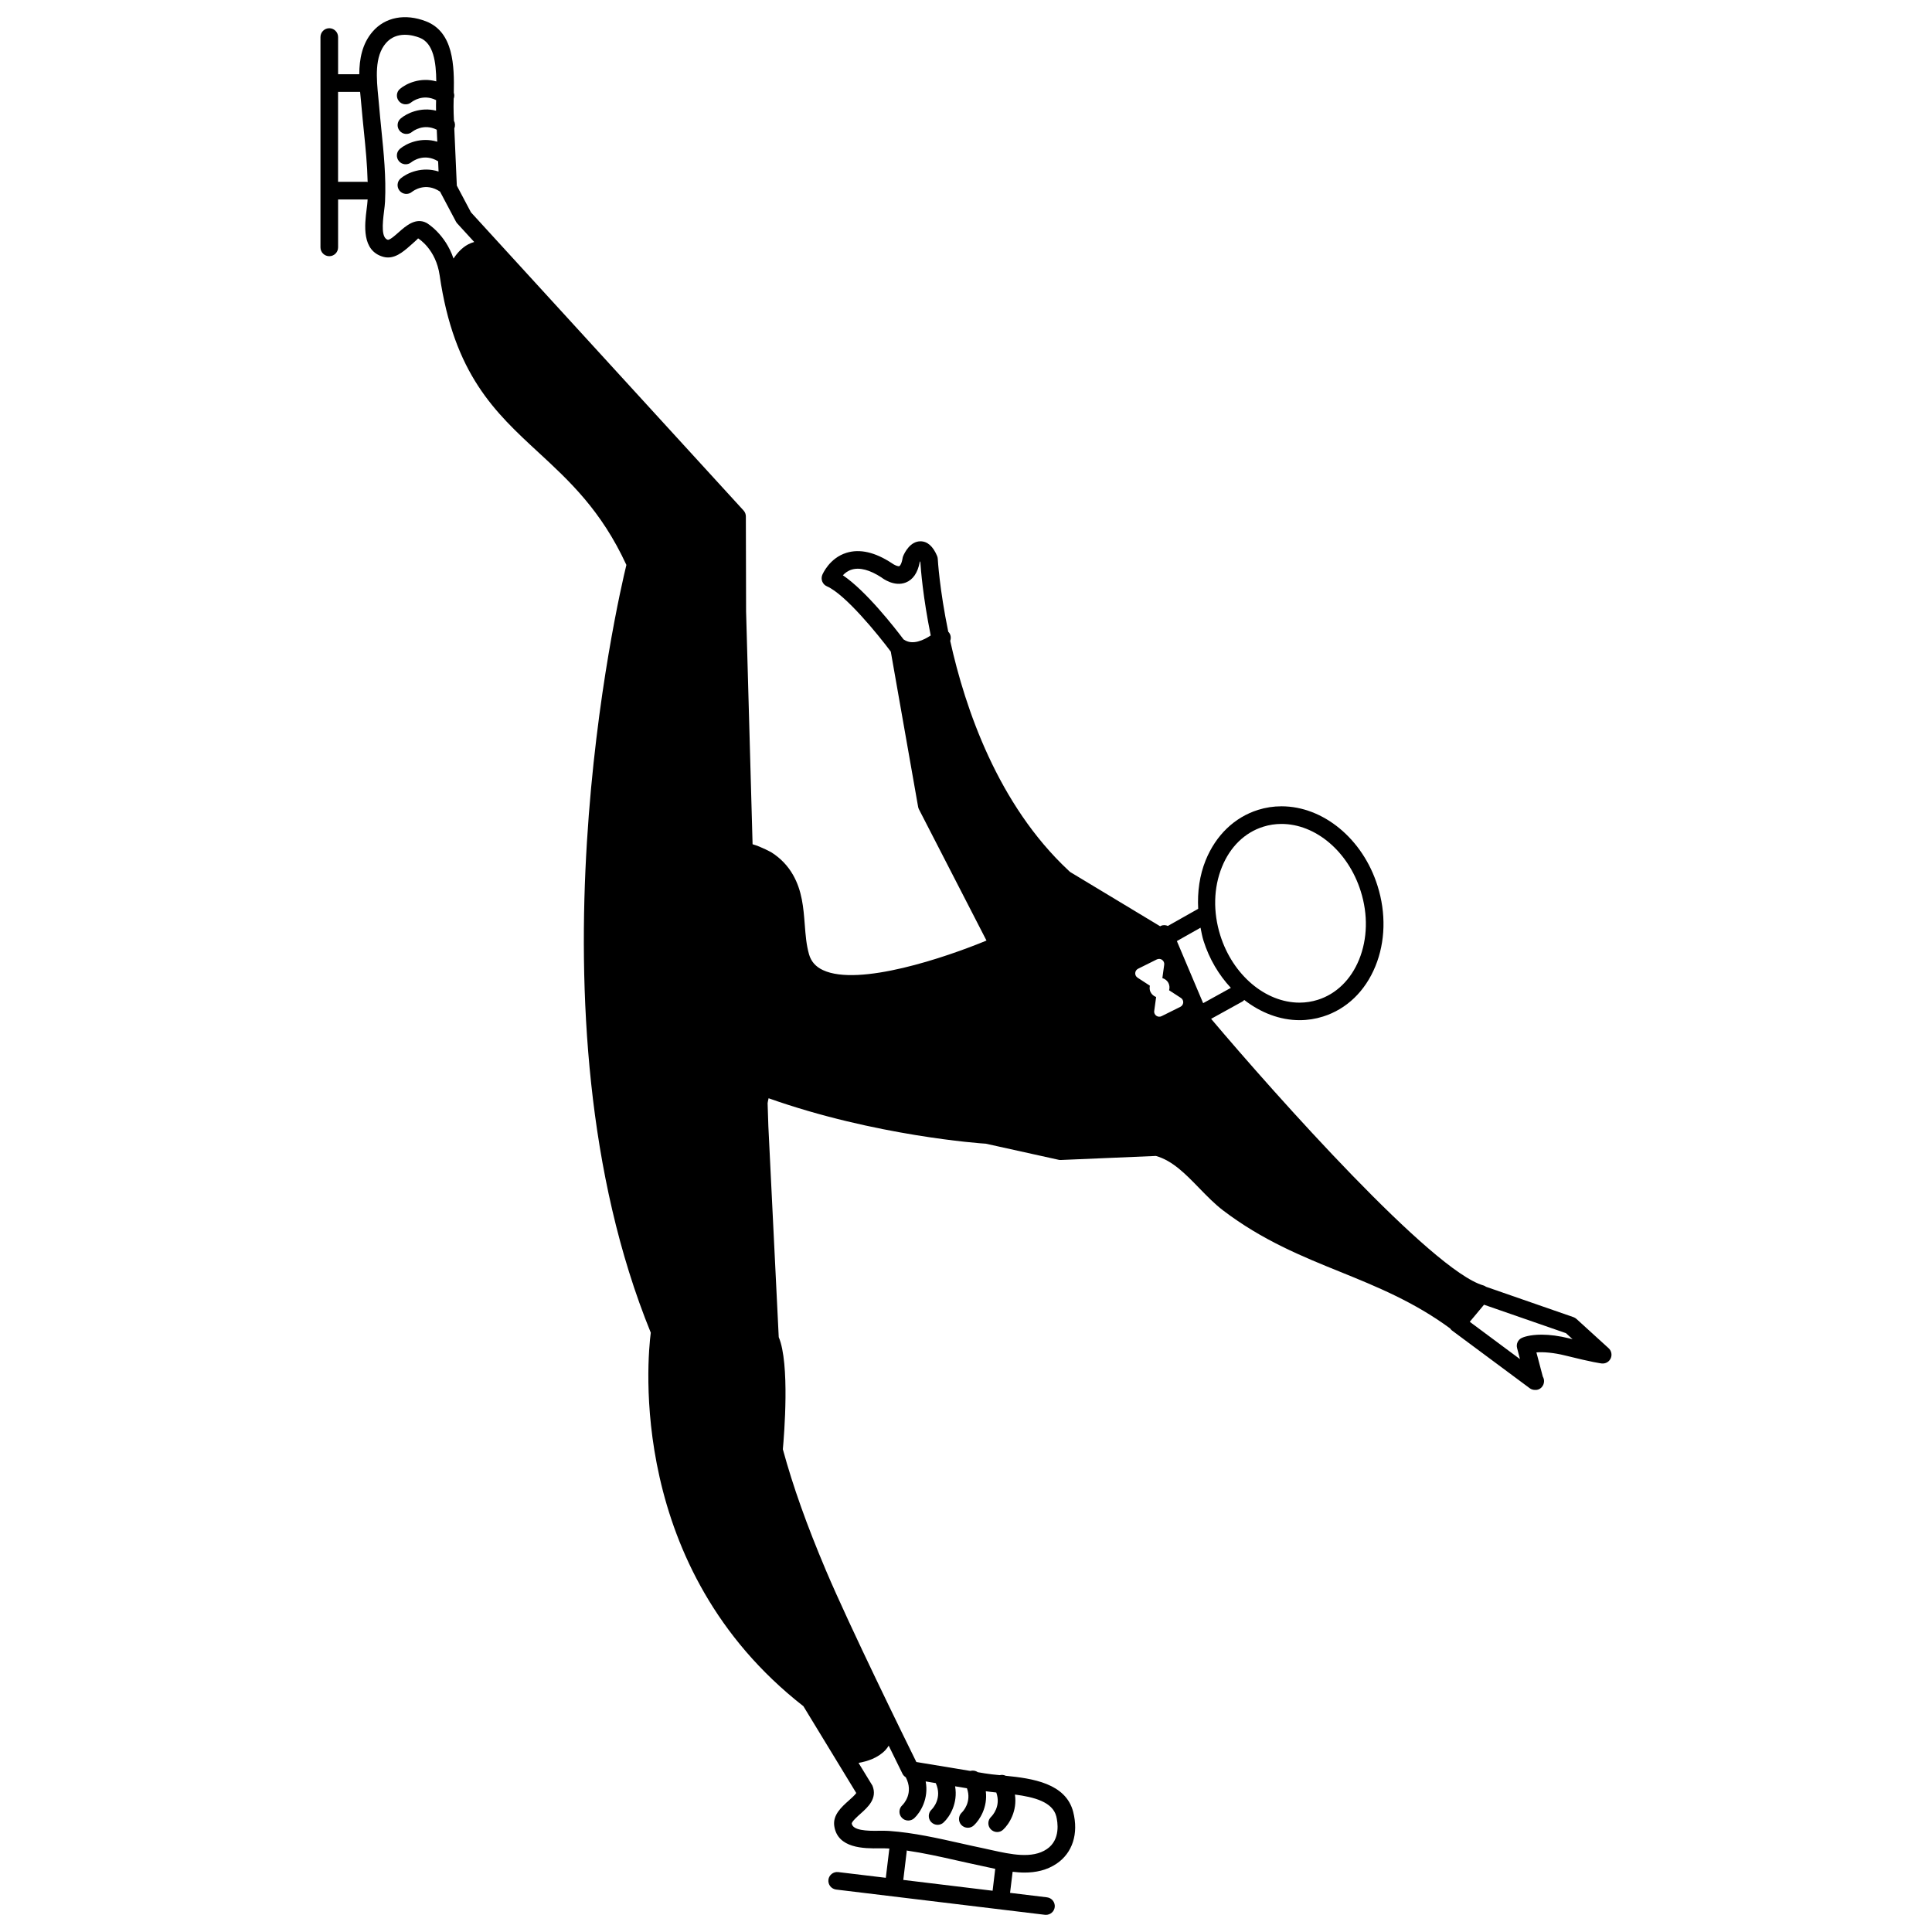 <?xml version="1.0" encoding="UTF-8"?>
<!-- Uploaded to: ICON Repo, www.iconrepo.com, Generator: ICON Repo Mixer Tools -->
<svg width="800px" height="800px" version="1.1" viewBox="144 144 512 512" xmlns="http://www.w3.org/2000/svg">
 <defs>
  <clipPath id="a">
   <path d="m228 148.09h344v503.81h-344z"/>
  </clipPath>
 </defs>
 <g clip-path="url(#a)">
  <path d="m570.3 501.29-8.516-7.754c-0.23-0.207-0.5-0.371-0.793-0.477l-23.18-8.051c-0.207-0.141-0.418-0.281-0.684-0.352-13.543-3.816-55.027-50.363-72.168-70.656l8.297-4.586c0.195-0.105 0.336-0.27 0.488-0.414 4.332 3.363 9.422 5.356 14.656 5.356 2.117 0 4.211-0.324 6.219-0.961 6.234-1.961 11.168-6.691 13.879-13.344 2.652-6.488 2.844-14.055 0.566-21.289-3.894-12.422-14.363-21.086-25.453-21.086-2.117 0-4.211 0.32-6.219 0.953-6.234 1.965-11.168 6.699-13.879 13.352-1.617 3.992-2.215 8.391-1.98 12.863l-8.039 4.539c-0.566-0.258-1.227-0.293-1.84-0.035-0.078 0.035-0.125 0.094-0.195 0.125l-23.879-14.398-0.43-0.402c-18.676-17.449-27.344-42.816-31.332-60.828 0.281-0.785 0.168-1.691-0.441-2.352-0.023-0.027-0.051-0.039-0.074-0.062-2.316-11.246-2.777-19.09-2.781-19.289-0.012-0.273-0.078-0.543-0.172-0.789-1.09-2.594-2.582-3.902-4.418-3.902-2.719 0-4.199 2.996-4.578 3.906-0.074 0.168-0.125 0.348-0.152 0.52-0.258 1.59-0.711 2.094-0.867 2.156-0.332 0.133-1.305-0.27-2.004-0.789-4.438-2.918-8.48-3.84-12.012-2.742-4.551 1.41-6.332 5.684-6.41 5.867-0.469 1.176 0.074 2.512 1.23 3.012 4.898 2.129 13.582 12.824 16.93 17.309l7.242 41.141c0.039 0.234 0.125 0.461 0.23 0.668l17.887 34.758c-10.668 4.418-33.828 12.293-43.34 7.832-1.926-0.902-3.129-2.262-3.684-4.172-0.004-0.012-0.016-0.027-0.016-0.062-0.707-2.473-0.906-5.082-1.121-7.859-0.34-4.379-0.688-8.91-3.125-13.168-1.371-2.394-3.273-4.383-5.637-5.894-0.035-0.027-2.641-1.496-5.066-2.199-0.293-10.668-1.719-61.695-1.719-61.695l-0.062-25.184c0-0.582-0.219-1.137-0.605-1.562l-72.242-79.02-3.75-7.082c-0.211-5.043-0.438-10.098-0.668-15.141 0.27-0.668 0.25-1.387-0.09-2-0.027-0.648-0.051-1.305-0.082-1.961-0.055-1.16-0.023-2.508 0.004-3.941 0.195-0.52 0.207-1.059 0.035-1.562 0.141-7.082-0.035-16.09-7.367-18.934-5.523-2.137-10.805-1.125-14.133 2.711-2.801 3.231-3.531 7.301-3.551 11.312h-5.613v-9.859c0-1.281-1.043-2.336-2.336-2.336-1.281 0-2.336 1.051-2.336 2.336v55.742c0 1.289 1.047 2.336 2.336 2.336s2.336-1.043 2.336-2.336v-12.699h7.598c0.074 0 0.133-0.035 0.203-0.039v0.398c-0.035 0.598-0.125 1.34-0.23 2.148-0.527 4.152-1.398 11.113 4.43 12.703 2.848 0.773 5.234-1.32 7.152-3.012 0.723-0.637 1.938-1.707 2.047-1.887 0.195 0.117 4.719 2.906 5.711 9.785 3.801 26.258 14.676 36.309 26.191 46.938 8.172 7.547 16.625 15.348 23.297 29.82-2.156 8.832-27.887 119.19 6.465 203.46-0.875 6.773-6.371 62.434 40.445 98.988l14.012 23.012c-0.332 0.516-1.34 1.422-1.98 1.988-1.91 1.703-4.281 3.816-3.852 6.746 0.879 5.969 7.883 5.981 12.062 5.922 0.824 0 1.574-0.012 2.176 0.035 0.133 0.004 0.262 0.039 0.398 0.039-0.016 0.074-0.055 0.125-0.062 0.195l-0.914 7.539-12.617-1.516c-1.266-0.145-2.441 0.754-2.594 2.031-0.152 1.277 0.762 2.434 2.039 2.598l55.34 6.691c0.094 0.012 0.195 0.012 0.281 0.012 1.164 0 2.168-0.863 2.316-2.047 0.145-1.27-0.762-2.434-2.039-2.594l-9.801-1.188 0.684-5.586c1.043 0.117 2.082 0.211 3.129 0.211 2.969 0 5.91-0.594 8.527-2.363 4.223-2.844 5.859-7.973 4.394-13.715-1.953-7.613-10.848-8.871-17.895-9.574-0.488-0.242-1.035-0.301-1.566-0.164-1.434-0.133-2.769-0.27-3.906-0.465-0.648-0.105-1.289-0.219-1.938-0.324-0.559-0.41-1.293-0.516-1.977-0.332-4.769-0.793-9.527-1.59-14.285-2.363-2.984-6.035-17.668-35.926-23.953-50.758-5.133-12.141-8.766-22.352-11.426-32.121 0.34-3.738 1.887-22.723-1.09-29.715l-2.754-55.945-0.195-6.047c0.023-0.234 0.117-0.699 0.258-1.316 28.215 10.004 56.438 11.996 57.574 12.043l19.285 4.266c0.195 0.039 0.414 0.074 0.609 0.051l25.172-1.07c4.394 1.227 7.848 4.781 11.504 8.547 2.008 2.059 4.074 4.199 6.332 5.91 10.371 7.887 20.887 12.164 31.078 16.285 9.562 3.879 19.457 7.91 29.047 14.957 0.141 0.184 0.273 0.379 0.469 0.527l20.621 15.316c0.41 0.312 0.895 0.465 1.395 0.465h0.039c1.309 0.117 2.383-1.035 2.383-2.328 0-0.438-0.125-0.844-0.332-1.199l-1.695-6.414c1.797-0.164 4.641 0.074 7.547 0.801 7.508 1.875 9.578 2.109 9.797 2.133 1.004 0.094 1.941-0.453 2.352-1.371 0.406-0.918 0.188-1.988-0.555-2.672zm-186.75-187.79c-0.027-0.012-0.062-0.012-0.082-0.027-2.379-3.156-9.941-12.859-16.098-17.016 0.547-0.594 1.316-1.188 2.324-1.5 2.129-0.66 4.848 0.074 7.914 2.082 0.34 0.27 3.383 2.523 6.422 1.34 1.914-0.746 3.164-2.562 3.711-5.406 0.027-0.066 0.074-0.145 0.117-0.219 0.004 0.016 0.016 0.043 0.039 0.066 0.113 1.969 0.699 9.473 2.754 19.586-1.77 1.172-4.812 2.711-7.102 1.094zm-142.36-121.31h-7.598v-23.848h5.84c0.062 0.688 0.129 1.379 0.195 2.039l0.191 2.066c0.18 2.082 0.391 4.164 0.605 6.258 0.453 4.445 0.906 9.012 1.008 13.535-0.082-0.004-0.152-0.051-0.242-0.051zm26.852 16.586c-1.633 0.883-2.883 2.273-3.852 3.746-2.258-6.609-7.043-9.383-7.113-9.426-2.871-1.547-5.496 0.754-7.418 2.457-0.75 0.656-2.168 1.969-2.848 2.008-1.77-0.48-1.484-4.031-1.031-7.617 0.117-0.953 0.23-1.812 0.258-2.519 0.312-6.453-0.348-12.938-0.984-19.199-0.207-2.07-0.414-4.125-0.586-6.18l-0.199-2.117c-0.504-5.133-1.082-10.938 2.008-14.504 2.867-3.305 7.203-2.098 8.934-1.426 3.688 1.434 4.359 6.481 4.41 11.57-4.203-1.164-7.934 0.555-9.617 1.98-0.98 0.824-1.098 2.273-0.281 3.262 0.816 0.992 2.277 1.121 3.269 0.312 0.332-0.27 3.094-2.328 6.578-0.586-0.027 0.992-0.035 1.926-0.012 2.793-4.102-1.023-7.727 0.676-9.371 2.07-0.973 0.824-1.09 2.277-0.281 3.258 0.816 0.996 2.289 1.125 3.273 0.312 0.336-0.27 3.094-2.328 6.566-0.594 0.051 1.059 0.094 2.117 0.141 3.18-4.32-1.309-8.172 0.43-9.887 1.883-0.98 0.824-1.098 2.277-0.281 3.262 0.816 0.984 2.285 1.121 3.269 0.312 0.352-0.285 3.391-2.535 7.121-0.27 0.035 0.906 0.078 1.809 0.117 2.711-4.379-1.406-8.309 0.359-10.047 1.832-0.973 0.824-1.09 2.277-0.281 3.262 0.816 0.992 2.285 1.125 3.273 0.309 0.363-0.293 3.594-2.703 7.484-0.051 0.016 0.035 0.012 0.074 0.035 0.113l4.141 7.809c0.09 0.168 0.207 0.336 0.336 0.48l4.508 4.922c-0.551 0.148-1.105 0.367-1.633 0.645zm139.01 436.29-23.672-2.867 0.906-7.539c0.012-0.094-0.023-0.164-0.023-0.25 4.488 0.648 8.98 1.652 13.352 2.641 2.039 0.453 4.074 0.918 6.106 1.344l2.027 0.441c0.648 0.129 1.32 0.293 2 0.43zm-28.414-37.266c0.34-0.359 0.617-0.762 0.879-1.176 2.176 4.449 3.617 7.367 3.668 7.469 0.195 0.379 0.492 0.684 0.855 0.902 2.188 4.199-0.605 7.113-0.945 7.434-0.93 0.875-0.98 2.352-0.113 3.281 0.453 0.504 1.082 0.754 1.715 0.754 0.57 0 1.137-0.207 1.59-0.621 1.668-1.551 3.891-5.238 3.023-9.746 0.883 0.145 1.785 0.293 2.68 0.449 1.785 3.945-0.773 6.691-1.121 7.023-0.93 0.875-0.98 2.34-0.117 3.281 0.465 0.492 1.09 0.75 1.715 0.75 0.57 0 1.148-0.203 1.59-0.629 1.652-1.523 3.84-5.133 3.051-9.582 1.047 0.168 2.094 0.348 3.141 0.52 1.309 3.656-1.059 6.144-1.371 6.441-0.93 0.875-0.98 2.34-0.117 3.281 0.465 0.492 1.082 0.746 1.715 0.746 0.57 0 1.137-0.195 1.59-0.617 1.586-1.465 3.707-4.848 3.18-9.059 0.867 0.125 1.785 0.234 2.777 0.332 1.305 3.648-1.062 6.152-1.371 6.453-0.93 0.879-0.984 2.344-0.105 3.281 0.465 0.488 1.082 0.746 1.703 0.746 0.582 0 1.148-0.203 1.59-0.629 1.617-1.496 3.773-4.992 3.125-9.305 5.043 0.66 9.965 1.93 10.953 5.754 0.352 1.406 1.23 6.188-2.492 8.699-3.902 2.652-9.605 1.371-14.629 0.27l-2.094-0.465c-2.016-0.414-4.023-0.867-6.039-1.32-6.156-1.379-12.516-2.828-18.977-3.293-0.539-0.039-1.188-0.051-1.887-0.051h-0.648c-3.617 0.094-7.164-0.125-7.434-1.922 0.035-0.547 1.59-1.941 2.344-2.609 1.91-1.707 4.523-4.035 3.144-7.418l-3.684-6.035c2.277-0.398 5.141-1.293 7.117-3.391zm89.195-234.05c2.168-5.348 6.051-9.129 10.953-10.66 1.555-0.492 3.176-0.738 4.812-0.738 9.074 0 17.707 7.32 21.008 17.824 1.965 6.195 1.801 12.633-0.43 18.125-2.176 5.34-6.074 9.129-10.953 10.664-1.566 0.488-3.184 0.746-4.824 0.746-9.062 0-17.707-7.34-21.008-17.824-1.953-6.211-1.793-12.648 0.441-18.137zm-11.039 37.082-4.961 2.465c-0.453 0.23-0.996 0.184-1.406-0.113-0.184-0.133-0.332-0.312-0.418-0.5-0.125-0.246-0.168-0.516-0.125-0.793l0.504-3.672c-0.617-0.223-1.164-0.672-1.473-1.297-0.281-0.547-0.293-1.129-0.184-1.703l-3.273-2.129c-0.203-0.129-0.363-0.32-0.48-0.539-0.094-0.207-0.145-0.441-0.133-0.684 0.035-0.48 0.312-0.918 0.754-1.137l4.973-2.473c0.453-0.219 0.996-0.18 1.395 0.113 0.414 0.301 0.629 0.793 0.559 1.289l-0.488 3.551c0.684 0.195 1.289 0.648 1.629 1.34 0.301 0.609 0.324 1.27 0.156 1.883l3.125 2.027c0.414 0.27 0.648 0.723 0.621 1.219-0.039 0.492-0.324 0.926-0.773 1.152zm6.055-0.98-6.965-16.457 6.269-3.539c0.242 1.148 0.426 2.301 0.789 3.438 1.523 4.848 4.074 9.098 7.25 12.5zm96.992 88.828c-2.633-0.648-5.082-0.98-7.305-0.98-3.246 0-4.934 0.711-5.227 0.855-1.023 0.469-1.547 1.605-1.266 2.688l0.766 2.938-13.305-9.887 3.777-4.527 21.719 7.539 1.746 1.602c-0.293-0.066-0.602-0.145-0.906-0.227z"/>
 </g>
</svg>